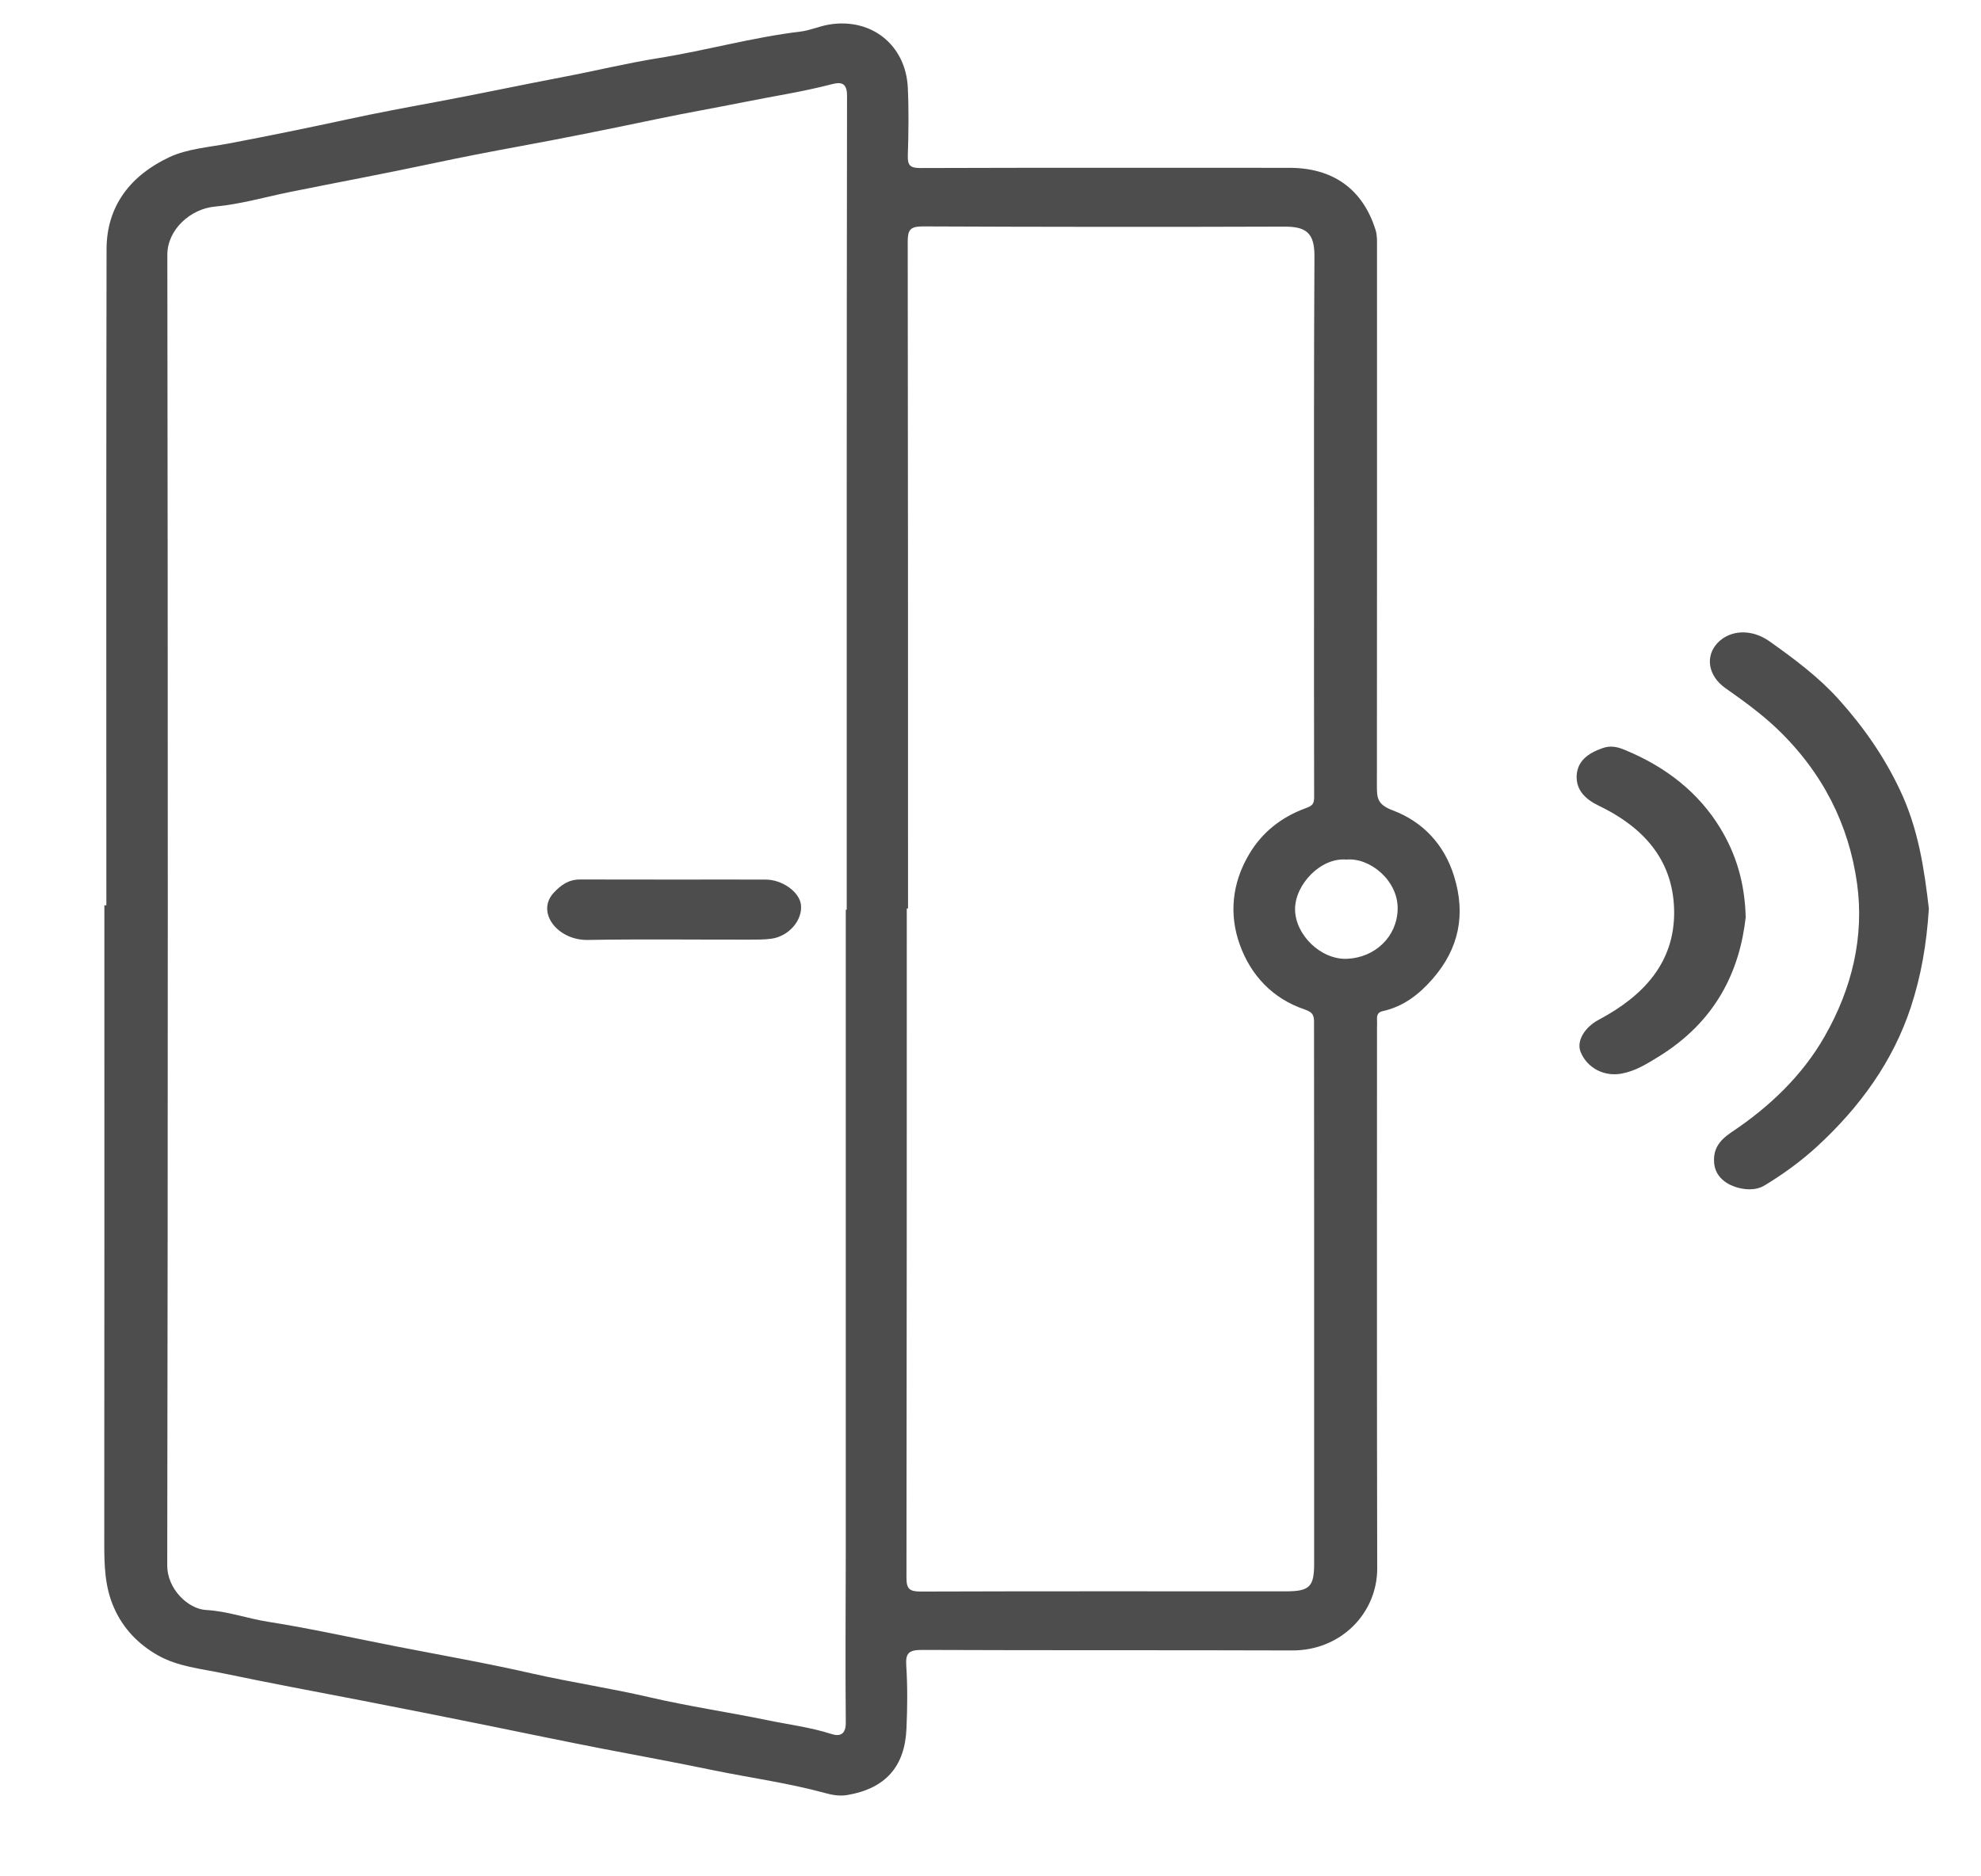 <svg width="19" height="18" viewBox="0 0 19 18" fill="none" xmlns="http://www.w3.org/2000/svg">
<g clip-path="url(#clip0_1174_28065)">
<path d="M1.02 8.685C1.02 6.587 1.018 4.489 1.022 2.392C1.022 1.975 1.254 1.681 1.626 1.507C1.795 1.428 2 1.413 2.191 1.377C2.572 1.305 2.953 1.227 3.332 1.145C3.613 1.084 3.896 1.031 4.178 0.979C4.588 0.903 4.994 0.816 5.404 0.738C5.709 0.68 6.012 0.606 6.318 0.557C6.774 0.484 7.218 0.358 7.677 0.303C7.769 0.292 7.857 0.252 7.949 0.236C8.356 0.167 8.688 0.431 8.707 0.842C8.717 1.059 8.714 1.276 8.707 1.493C8.704 1.587 8.73 1.612 8.828 1.612C10.007 1.608 11.187 1.61 12.366 1.61C12.787 1.61 13.07 1.815 13.193 2.205C13.209 2.256 13.207 2.306 13.207 2.357C13.207 4.083 13.208 5.81 13.206 7.536C13.206 7.65 13.207 7.717 13.356 7.773C13.649 7.883 13.853 8.104 13.946 8.405C14.059 8.77 13.996 9.098 13.74 9.391C13.61 9.54 13.46 9.657 13.258 9.701C13.222 9.709 13.206 9.734 13.207 9.771C13.209 9.803 13.207 9.834 13.207 9.866C13.207 11.592 13.205 13.319 13.209 15.045C13.21 15.475 12.861 15.835 12.393 15.833C11.21 15.829 10.027 15.833 8.843 15.828C8.718 15.828 8.684 15.857 8.692 15.978C8.705 16.179 8.703 16.381 8.694 16.582C8.679 16.944 8.496 17.157 8.127 17.22C8.052 17.233 7.978 17.219 7.91 17.2C7.558 17.104 7.196 17.055 6.84 16.982C6.492 16.91 6.141 16.845 5.791 16.778C5.418 16.706 5.045 16.628 4.672 16.552C4.268 16.47 3.863 16.39 3.457 16.311C3.02 16.227 2.583 16.145 2.147 16.054C1.93 16.008 1.705 15.989 1.511 15.878C1.325 15.772 1.181 15.622 1.094 15.425C1.004 15.223 1 15.014 1 14.8C1.002 12.761 1.001 10.723 1.001 8.685C1.007 8.685 1.014 8.685 1.02 8.685ZM8.112 8.727H8.121C8.121 6.124 8.12 3.52 8.124 0.917C8.124 0.792 8.064 0.785 7.977 0.808C7.699 0.881 7.414 0.923 7.133 0.98C6.859 1.035 6.583 1.083 6.31 1.14C5.866 1.233 5.423 1.323 4.976 1.405C4.698 1.456 4.42 1.51 4.143 1.569C3.688 1.666 3.231 1.751 2.775 1.843C2.537 1.892 2.301 1.96 2.061 1.982C1.829 2.003 1.605 2.201 1.605 2.444C1.611 6.635 1.611 10.827 1.604 15.019C1.604 15.241 1.801 15.435 1.977 15.445C2.182 15.456 2.373 15.527 2.572 15.558C2.983 15.623 3.39 15.714 3.799 15.794C4.235 15.879 4.674 15.956 5.107 16.055C5.478 16.139 5.854 16.195 6.225 16.281C6.598 16.368 6.98 16.424 7.355 16.501C7.561 16.544 7.771 16.569 7.972 16.634C8.058 16.662 8.113 16.637 8.112 16.525C8.107 15.976 8.111 15.427 8.112 14.878C8.112 12.828 8.112 10.777 8.112 8.727L8.112 8.727ZM8.709 8.715C8.705 8.715 8.701 8.715 8.697 8.715C8.697 10.856 8.697 12.996 8.694 15.137C8.694 15.243 8.724 15.268 8.831 15.268C9.998 15.264 11.165 15.266 12.332 15.266C12.559 15.266 12.604 15.223 12.604 15.002C12.604 13.92 12.604 12.838 12.604 11.756C12.604 11.108 12.603 10.46 12.603 9.813C12.603 9.748 12.6 9.713 12.511 9.683C12.203 9.579 11.996 9.353 11.892 9.065C11.786 8.772 11.816 8.472 11.981 8.194C12.105 7.984 12.29 7.839 12.518 7.755C12.589 7.73 12.604 7.712 12.604 7.647C12.602 6.94 12.603 6.233 12.603 5.526C12.603 4.503 12.601 3.48 12.607 2.457C12.608 2.23 12.523 2.173 12.315 2.174C11.161 2.178 10.006 2.177 8.852 2.172C8.73 2.172 8.706 2.205 8.706 2.317C8.709 4.45 8.709 6.582 8.709 8.715L8.709 8.715ZM12.914 8.246C12.67 8.224 12.42 8.483 12.421 8.724C12.423 8.968 12.668 9.208 12.919 9.198C13.187 9.187 13.399 8.987 13.405 8.723C13.412 8.448 13.139 8.225 12.914 8.246Z" fill="#4D4D4D"/>
<path d="M18.5 8.717C18.478 9.061 18.425 9.365 18.326 9.665C18.157 10.177 17.844 10.616 17.425 11.001C17.274 11.139 17.106 11.262 16.926 11.371C16.838 11.425 16.727 11.415 16.637 11.384C16.53 11.346 16.451 11.27 16.441 11.16C16.429 11.034 16.48 10.947 16.603 10.864C16.978 10.615 17.29 10.311 17.5 9.943C17.764 9.481 17.882 8.984 17.811 8.473C17.733 7.917 17.487 7.414 17.042 6.989C16.891 6.846 16.723 6.724 16.551 6.603C16.381 6.485 16.352 6.294 16.475 6.166C16.594 6.043 16.796 6.03 16.968 6.15C17.208 6.32 17.443 6.495 17.636 6.71C17.876 6.977 18.071 7.259 18.22 7.573C18.402 7.953 18.457 8.349 18.5 8.717L18.5 8.717Z" fill="#4D4D4D"/>
<path d="M16.744 8.794C16.686 9.319 16.455 9.803 15.899 10.142C15.791 10.208 15.687 10.274 15.554 10.299C15.386 10.331 15.223 10.246 15.16 10.092C15.117 9.986 15.2 9.854 15.333 9.783C15.776 9.548 16.057 9.226 16.057 8.755C16.056 8.286 15.8 7.954 15.335 7.73C15.202 7.666 15.116 7.577 15.122 7.441C15.129 7.302 15.229 7.226 15.37 7.177C15.446 7.15 15.511 7.164 15.581 7.193C15.982 7.357 16.294 7.607 16.499 7.944C16.652 8.196 16.734 8.469 16.743 8.794L16.744 8.794Z" fill="#4D4D4D"/>
<path d="M6.476 8.438C6.765 8.438 7.054 8.437 7.343 8.438C7.503 8.438 7.667 8.556 7.682 8.679C7.699 8.826 7.568 8.981 7.4 9.005C7.328 9.015 7.254 9.014 7.181 9.014C6.667 9.015 6.153 9.008 5.639 9.017C5.347 9.023 5.137 8.75 5.312 8.563C5.379 8.492 5.452 8.436 5.567 8.437C5.87 8.438 6.173 8.438 6.476 8.438L6.476 8.438Z" fill="#4D4D4D"/>
</g>
<defs>
<clipPath id="clip0_1174_28065">
<rect width="18" height="17" fill="white" transform="translate(0.5 0.225)"/>
</clipPath>
</defs>
</svg>